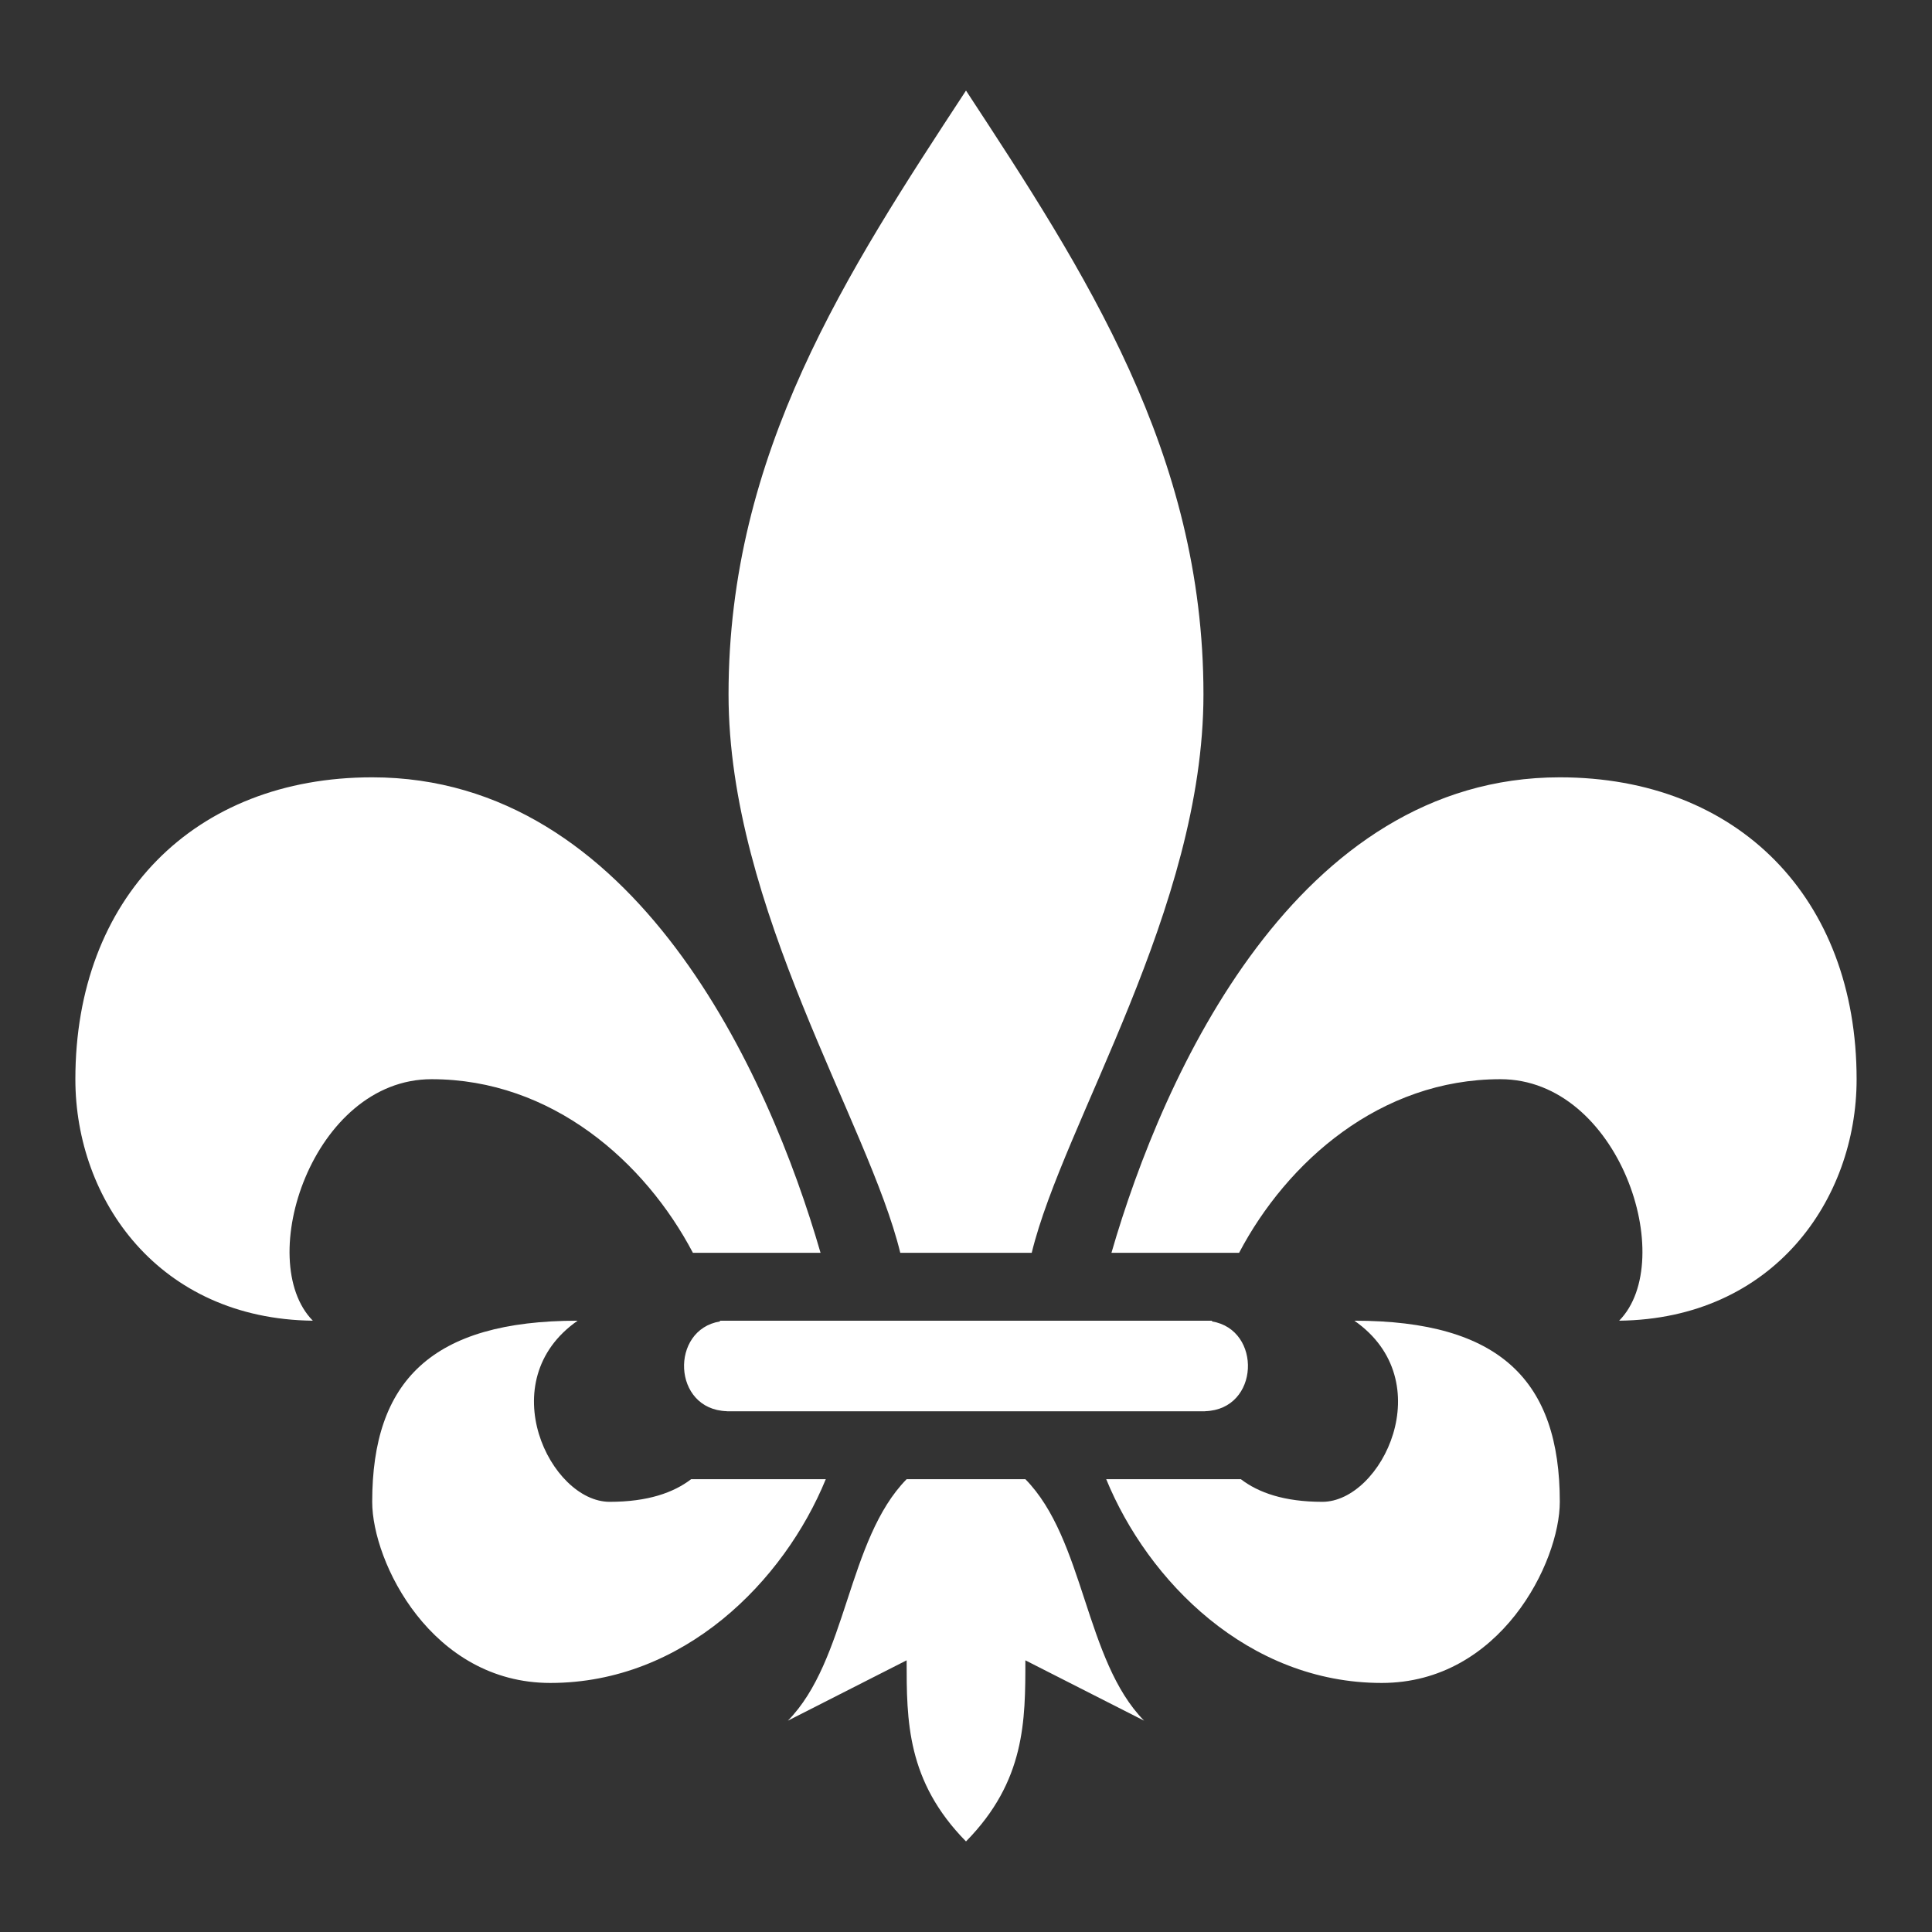 <svg xmlns="http://www.w3.org/2000/svg" fill="none" viewBox="0 0 100 100" height="100" width="100">
<rect x="0" y="0" width="100" height="100" fill="#333333" stroke="none"/>
<path fill="white" d="M50 4.688C43.854 14.062 37.709 23.438 37.709 35.938C37.709 47.03 44.963 58.119 46.598 64.844H53.402C55.037 58.119 62.291 47.03 62.291 35.938C62.291 23.438 56.146 14.062 50 4.688ZM19.265 40.234C10.046 40.234 3.901 46.484 3.901 55.859C3.901 62.109 8.22 68.267 16.192 68.359C13.119 65.234 16.192 55.859 22.338 55.859C28.567 55.859 33.389 60.14 35.864 64.844H42.471C39.787 55.562 32.88 40.234 19.265 40.234H19.265ZM80.735 40.234C67.121 40.234 60.213 55.562 57.529 64.844H64.136C66.611 60.14 71.433 55.859 77.662 55.859C83.807 55.859 86.88 65.234 83.807 68.359C91.779 68.267 96.098 62.109 96.098 55.859C96.098 46.484 89.953 40.234 80.734 40.234H80.735ZM29.898 68.359C22.338 68.359 19.265 71.484 19.265 77.734C19.265 80.859 22.338 87.109 28.483 87.109C35.398 87.109 40.583 81.836 42.743 76.562H35.774C34.865 77.26 33.528 77.734 31.556 77.734C28.483 77.734 25.411 71.484 29.898 68.359ZM37.26 68.359C37.263 68.372 37.266 68.384 37.269 68.397C34.673 68.818 34.79 72.956 37.619 73.043V73.047H62.381L62.38 73.043C65.21 72.956 65.326 68.818 62.73 68.397C62.733 68.384 62.736 68.372 62.74 68.359H37.26ZM70.102 68.359C74.589 71.484 71.516 77.734 68.444 77.734C66.472 77.734 65.135 77.26 64.226 76.562H57.257C59.417 81.836 64.602 87.109 71.516 87.109C77.662 87.109 80.735 80.859 80.735 77.734C80.735 71.484 77.662 68.359 70.102 68.359ZM46.927 76.562C43.854 79.688 43.854 85.938 40.781 89.062L46.927 85.938C46.927 89.062 46.927 92.188 50 95.312C53.073 92.188 53.073 89.062 53.073 85.938L59.219 89.062C56.146 85.938 56.145 79.688 53.073 76.562H46.927Z"></path>
</svg>
